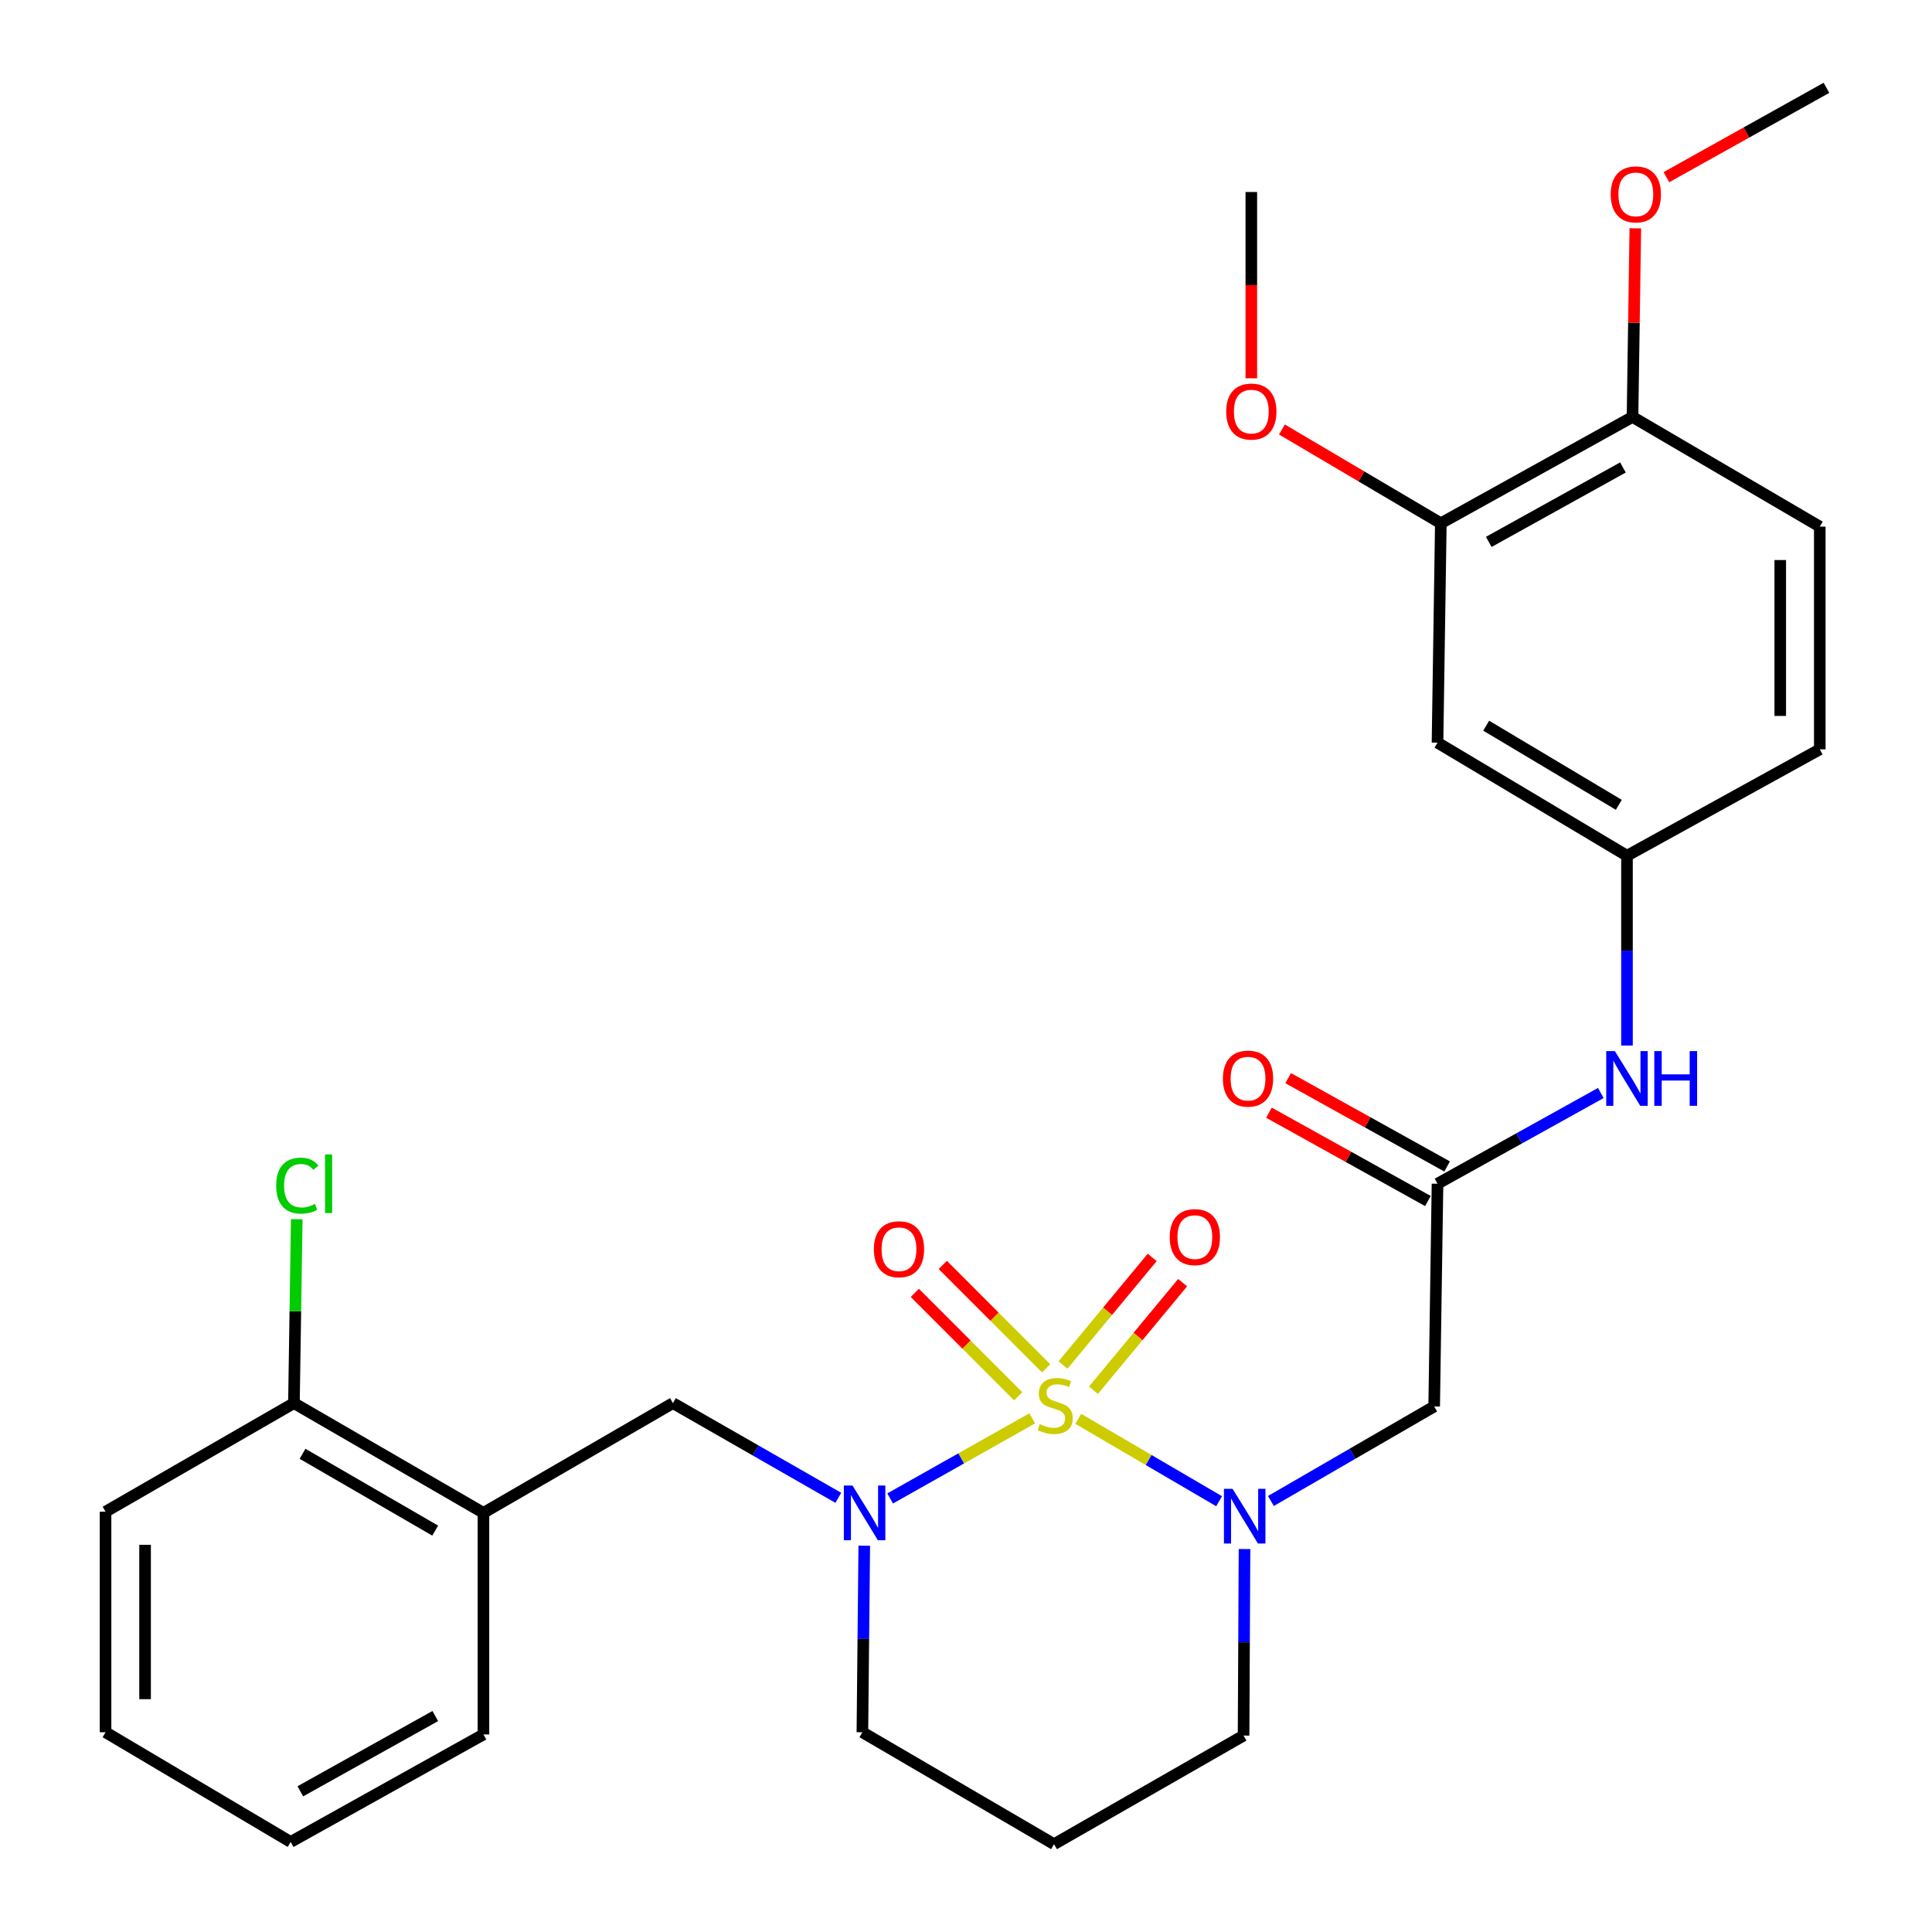 <?xml version='1.0' encoding='iso-8859-1'?>
<svg version='1.1' baseProfile='full'
              xmlns='http://www.w3.org/2000/svg'
                      xmlns:rdkit='http://www.rdkit.org/xml'
                      xmlns:xlink='http://www.w3.org/1999/xlink'
                  xml:space='preserve'
width='1000px' height='1000px' viewBox='0 0 1000 1000'>
<!-- END OF HEADER -->
<rect style='opacity:1.0;fill:#FFFFFF;stroke:none' width='1000' height='1000' x='0' y='0'> </rect>
<path class='bond-0' d='M 558.1,734.392 L 594.556,755.714' style='fill:none;fill-rule:evenodd;stroke:#CCCC00;stroke-width:6px;stroke-linecap:butt;stroke-linejoin:miter;stroke-opacity:1' />
<path class='bond-0' d='M 594.556,755.714 L 631.012,777.035' style='fill:none;fill-rule:evenodd;stroke:#0000FF;stroke-width:6px;stroke-linecap:butt;stroke-linejoin:miter;stroke-opacity:1' />
<path class='bond-1' d='M 534.268,734.138 L 497.504,754.868' style='fill:none;fill-rule:evenodd;stroke:#CCCC00;stroke-width:6px;stroke-linecap:butt;stroke-linejoin:miter;stroke-opacity:1' />
<path class='bond-1' d='M 497.504,754.868 L 460.74,775.599' style='fill:none;fill-rule:evenodd;stroke:#0000FF;stroke-width:6px;stroke-linecap:butt;stroke-linejoin:miter;stroke-opacity:1' />
<path class='bond-5' d='M 565.968,719.583 L 589.05,691.742' style='fill:none;fill-rule:evenodd;stroke:#CCCC00;stroke-width:6px;stroke-linecap:butt;stroke-linejoin:miter;stroke-opacity:1' />
<path class='bond-5' d='M 589.05,691.742 L 612.131,663.9' style='fill:none;fill-rule:evenodd;stroke:#FF0000;stroke-width:6px;stroke-linecap:butt;stroke-linejoin:miter;stroke-opacity:1' />
<path class='bond-5' d='M 550.214,706.523 L 573.296,678.681' style='fill:none;fill-rule:evenodd;stroke:#CCCC00;stroke-width:6px;stroke-linecap:butt;stroke-linejoin:miter;stroke-opacity:1' />
<path class='bond-5' d='M 573.296,678.681 L 596.377,650.839' style='fill:none;fill-rule:evenodd;stroke:#FF0000;stroke-width:6px;stroke-linecap:butt;stroke-linejoin:miter;stroke-opacity:1' />
<path class='bond-6' d='M 541.477,708.242 L 514.732,681.487' style='fill:none;fill-rule:evenodd;stroke:#CCCC00;stroke-width:6px;stroke-linecap:butt;stroke-linejoin:miter;stroke-opacity:1' />
<path class='bond-6' d='M 514.732,681.487 L 487.988,654.731' style='fill:none;fill-rule:evenodd;stroke:#FF0000;stroke-width:6px;stroke-linecap:butt;stroke-linejoin:miter;stroke-opacity:1' />
<path class='bond-6' d='M 527.004,722.709 L 500.259,695.954' style='fill:none;fill-rule:evenodd;stroke:#CCCC00;stroke-width:6px;stroke-linecap:butt;stroke-linejoin:miter;stroke-opacity:1' />
<path class='bond-6' d='M 500.259,695.954 L 473.515,669.198' style='fill:none;fill-rule:evenodd;stroke:#FF0000;stroke-width:6px;stroke-linecap:butt;stroke-linejoin:miter;stroke-opacity:1' />
<path class='bond-2' d='M 657.82,776.915 L 700.073,752.446' style='fill:none;fill-rule:evenodd;stroke:#0000FF;stroke-width:6px;stroke-linecap:butt;stroke-linejoin:miter;stroke-opacity:1' />
<path class='bond-2' d='M 700.073,752.446 L 742.325,727.978' style='fill:none;fill-rule:evenodd;stroke:#000000;stroke-width:6px;stroke-linecap:butt;stroke-linejoin:miter;stroke-opacity:1' />
<path class='bond-16' d='M 644.16,801.775 L 643.913,850.051' style='fill:none;fill-rule:evenodd;stroke:#0000FF;stroke-width:6px;stroke-linecap:butt;stroke-linejoin:miter;stroke-opacity:1' />
<path class='bond-16' d='M 643.913,850.051 L 643.667,898.327' style='fill:none;fill-rule:evenodd;stroke:#000000;stroke-width:6px;stroke-linecap:butt;stroke-linejoin:miter;stroke-opacity:1' />
<path class='bond-4' d='M 433.913,775.272 L 391.11,750.761' style='fill:none;fill-rule:evenodd;stroke:#0000FF;stroke-width:6px;stroke-linecap:butt;stroke-linejoin:miter;stroke-opacity:1' />
<path class='bond-4' d='M 391.11,750.761 L 348.307,726.25' style='fill:none;fill-rule:evenodd;stroke:#000000;stroke-width:6px;stroke-linecap:butt;stroke-linejoin:miter;stroke-opacity:1' />
<path class='bond-17' d='M 447.34,800.058 L 446.857,848.334' style='fill:none;fill-rule:evenodd;stroke:#0000FF;stroke-width:6px;stroke-linecap:butt;stroke-linejoin:miter;stroke-opacity:1' />
<path class='bond-17' d='M 446.857,848.334 L 446.374,896.61' style='fill:none;fill-rule:evenodd;stroke:#000000;stroke-width:6px;stroke-linecap:butt;stroke-linejoin:miter;stroke-opacity:1' />
<path class='bond-3' d='M 742.325,727.978 L 744.053,612.698' style='fill:none;fill-rule:evenodd;stroke:#000000;stroke-width:6px;stroke-linecap:butt;stroke-linejoin:miter;stroke-opacity:1' />
<path class='bond-10' d='M 744.053,612.698 L 786.314,589.216' style='fill:none;fill-rule:evenodd;stroke:#000000;stroke-width:6px;stroke-linecap:butt;stroke-linejoin:miter;stroke-opacity:1' />
<path class='bond-10' d='M 786.314,589.216 L 828.575,565.734' style='fill:none;fill-rule:evenodd;stroke:#0000FF;stroke-width:6px;stroke-linecap:butt;stroke-linejoin:miter;stroke-opacity:1' />
<path class='bond-14' d='M 749.022,603.754 L 707.886,580.9' style='fill:none;fill-rule:evenodd;stroke:#000000;stroke-width:6px;stroke-linecap:butt;stroke-linejoin:miter;stroke-opacity:1' />
<path class='bond-14' d='M 707.886,580.9 L 666.749,558.045' style='fill:none;fill-rule:evenodd;stroke:#FF0000;stroke-width:6px;stroke-linecap:butt;stroke-linejoin:miter;stroke-opacity:1' />
<path class='bond-14' d='M 739.084,621.643 L 697.947,598.788' style='fill:none;fill-rule:evenodd;stroke:#000000;stroke-width:6px;stroke-linecap:butt;stroke-linejoin:miter;stroke-opacity:1' />
<path class='bond-14' d='M 697.947,598.788 L 656.811,575.933' style='fill:none;fill-rule:evenodd;stroke:#FF0000;stroke-width:6px;stroke-linecap:butt;stroke-linejoin:miter;stroke-opacity:1' />
<path class='bond-7' d='M 348.307,726.25 L 250.229,783.059' style='fill:none;fill-rule:evenodd;stroke:#000000;stroke-width:6px;stroke-linecap:butt;stroke-linejoin:miter;stroke-opacity:1' />
<path class='bond-13' d='M 250.229,783.059 L 152.139,726.25' style='fill:none;fill-rule:evenodd;stroke:#000000;stroke-width:6px;stroke-linecap:butt;stroke-linejoin:miter;stroke-opacity:1' />
<path class='bond-13' d='M 225.259,792.246 L 156.596,752.479' style='fill:none;fill-rule:evenodd;stroke:#000000;stroke-width:6px;stroke-linecap:butt;stroke-linejoin:miter;stroke-opacity:1' />
<path class='bond-23' d='M 250.229,783.059 L 250.229,897.747' style='fill:none;fill-rule:evenodd;stroke:#000000;stroke-width:6px;stroke-linecap:butt;stroke-linejoin:miter;stroke-opacity:1' />
<path class='bond-8' d='M 744.053,384.403 L 842.12,442.929' style='fill:none;fill-rule:evenodd;stroke:#000000;stroke-width:6px;stroke-linecap:butt;stroke-linejoin:miter;stroke-opacity:1' />
<path class='bond-8' d='M 769.25,375.609 L 837.897,416.578' style='fill:none;fill-rule:evenodd;stroke:#000000;stroke-width:6px;stroke-linecap:butt;stroke-linejoin:miter;stroke-opacity:1' />
<path class='bond-9' d='M 744.053,384.403 L 745.77,270.851' style='fill:none;fill-rule:evenodd;stroke:#000000;stroke-width:6px;stroke-linecap:butt;stroke-linejoin:miter;stroke-opacity:1' />
<path class='bond-21' d='M 745.77,270.851 L 704.649,246.578' style='fill:none;fill-rule:evenodd;stroke:#000000;stroke-width:6px;stroke-linecap:butt;stroke-linejoin:miter;stroke-opacity:1' />
<path class='bond-21' d='M 704.649,246.578 L 663.528,222.305' style='fill:none;fill-rule:evenodd;stroke:#FF0000;stroke-width:6px;stroke-linecap:butt;stroke-linejoin:miter;stroke-opacity:1' />
<path class='bond-31' d='M 745.77,270.851 L 844.985,215.804' style='fill:none;fill-rule:evenodd;stroke:#000000;stroke-width:6px;stroke-linecap:butt;stroke-linejoin:miter;stroke-opacity:1' />
<path class='bond-31' d='M 770.58,280.488 L 840.031,241.955' style='fill:none;fill-rule:evenodd;stroke:#000000;stroke-width:6px;stroke-linecap:butt;stroke-linejoin:miter;stroke-opacity:1' />
<path class='bond-11' d='M 842.12,541.166 L 842.12,492.047' style='fill:none;fill-rule:evenodd;stroke:#0000FF;stroke-width:6px;stroke-linecap:butt;stroke-linejoin:miter;stroke-opacity:1' />
<path class='bond-11' d='M 842.12,492.047 L 842.12,442.929' style='fill:none;fill-rule:evenodd;stroke:#000000;stroke-width:6px;stroke-linecap:butt;stroke-linejoin:miter;stroke-opacity:1' />
<path class='bond-19' d='M 842.12,442.929 L 941.915,387.859' style='fill:none;fill-rule:evenodd;stroke:#000000;stroke-width:6px;stroke-linecap:butt;stroke-linejoin:miter;stroke-opacity:1' />
<path class='bond-12' d='M 844.985,215.804 L 941.915,272.579' style='fill:none;fill-rule:evenodd;stroke:#000000;stroke-width:6px;stroke-linecap:butt;stroke-linejoin:miter;stroke-opacity:1' />
<path class='bond-22' d='M 844.985,215.804 L 845.712,166.991' style='fill:none;fill-rule:evenodd;stroke:#000000;stroke-width:6px;stroke-linecap:butt;stroke-linejoin:miter;stroke-opacity:1' />
<path class='bond-22' d='M 845.712,166.991 L 846.439,118.178' style='fill:none;fill-rule:evenodd;stroke:#FF0000;stroke-width:6px;stroke-linecap:butt;stroke-linejoin:miter;stroke-opacity:1' />
<path class='bond-20' d='M 152.139,726.25 L 152.868,678.664' style='fill:none;fill-rule:evenodd;stroke:#000000;stroke-width:6px;stroke-linecap:butt;stroke-linejoin:miter;stroke-opacity:1' />
<path class='bond-20' d='M 152.868,678.664 L 153.597,631.078' style='fill:none;fill-rule:evenodd;stroke:#00CC00;stroke-width:6px;stroke-linecap:butt;stroke-linejoin:miter;stroke-opacity:1' />
<path class='bond-24' d='M 152.139,726.25 L 54.629,782.468' style='fill:none;fill-rule:evenodd;stroke:#000000;stroke-width:6px;stroke-linecap:butt;stroke-linejoin:miter;stroke-opacity:1' />
<path class='bond-15' d='M 941.915,272.579 L 941.915,387.859' style='fill:none;fill-rule:evenodd;stroke:#000000;stroke-width:6px;stroke-linecap:butt;stroke-linejoin:miter;stroke-opacity:1' />
<path class='bond-15' d='M 921.451,289.871 L 921.451,370.567' style='fill:none;fill-rule:evenodd;stroke:#000000;stroke-width:6px;stroke-linecap:butt;stroke-linejoin:miter;stroke-opacity:1' />
<path class='bond-29' d='M 643.667,898.327 L 545.577,954.545' style='fill:none;fill-rule:evenodd;stroke:#000000;stroke-width:6px;stroke-linecap:butt;stroke-linejoin:miter;stroke-opacity:1' />
<path class='bond-18' d='M 446.374,896.61 L 545.577,954.545' style='fill:none;fill-rule:evenodd;stroke:#000000;stroke-width:6px;stroke-linecap:butt;stroke-linejoin:miter;stroke-opacity:1' />
<path class='bond-25' d='M 647.68,195.791 L 647.68,147.59' style='fill:none;fill-rule:evenodd;stroke:#FF0000;stroke-width:6px;stroke-linecap:butt;stroke-linejoin:miter;stroke-opacity:1' />
<path class='bond-25' d='M 647.68,147.59 L 647.68,99.388' style='fill:none;fill-rule:evenodd;stroke:#000000;stroke-width:6px;stroke-linecap:butt;stroke-linejoin:miter;stroke-opacity:1' />
<path class='bond-26' d='M 862.527,91.702 L 903.949,68.578' style='fill:none;fill-rule:evenodd;stroke:#FF0000;stroke-width:6px;stroke-linecap:butt;stroke-linejoin:miter;stroke-opacity:1' />
<path class='bond-26' d='M 903.949,68.578 L 945.371,45.455' style='fill:none;fill-rule:evenodd;stroke:#000000;stroke-width:6px;stroke-linecap:butt;stroke-linejoin:miter;stroke-opacity:1' />
<path class='bond-27' d='M 250.229,897.747 L 150.445,953.397' style='fill:none;fill-rule:evenodd;stroke:#000000;stroke-width:6px;stroke-linecap:butt;stroke-linejoin:miter;stroke-opacity:1' />
<path class='bond-27' d='M 225.294,888.222 L 155.445,927.178' style='fill:none;fill-rule:evenodd;stroke:#000000;stroke-width:6px;stroke-linecap:butt;stroke-linejoin:miter;stroke-opacity:1' />
<path class='bond-30' d='M 54.629,782.468 L 54.629,896.61' style='fill:none;fill-rule:evenodd;stroke:#000000;stroke-width:6px;stroke-linecap:butt;stroke-linejoin:miter;stroke-opacity:1' />
<path class='bond-30' d='M 75.093,799.589 L 75.093,879.489' style='fill:none;fill-rule:evenodd;stroke:#000000;stroke-width:6px;stroke-linecap:butt;stroke-linejoin:miter;stroke-opacity:1' />
<path class='bond-28' d='M 150.445,953.397 L 54.629,896.61' style='fill:none;fill-rule:evenodd;stroke:#000000;stroke-width:6px;stroke-linecap:butt;stroke-linejoin:miter;stroke-opacity:1' />
<path  class='atom-0' d='M 538.18 737.141
Q 538.5 737.261, 539.82 737.821
Q 541.14 738.381, 542.58 738.741
Q 544.06 739.061, 545.5 739.061
Q 548.18 739.061, 549.74 737.781
Q 551.3 736.461, 551.3 734.181
Q 551.3 732.621, 550.5 731.661
Q 549.74 730.701, 548.54 730.181
Q 547.34 729.661, 545.34 729.061
Q 542.82 728.301, 541.3 727.581
Q 539.82 726.861, 538.74 725.341
Q 537.7 723.821, 537.7 721.261
Q 537.7 717.701, 540.1 715.501
Q 542.54 713.301, 547.34 713.301
Q 550.62 713.301, 554.34 714.861
L 553.42 717.941
Q 550.02 716.541, 547.46 716.541
Q 544.7 716.541, 543.18 717.701
Q 541.66 718.821, 541.7 720.781
Q 541.7 722.301, 542.46 723.221
Q 543.26 724.141, 544.38 724.661
Q 545.54 725.181, 547.46 725.781
Q 550.02 726.581, 551.54 727.381
Q 553.06 728.181, 554.14 729.821
Q 555.26 731.421, 555.26 734.181
Q 555.26 738.101, 552.62 740.221
Q 550.02 742.301, 545.66 742.301
Q 543.14 742.301, 541.22 741.741
Q 539.34 741.221, 537.1 740.301
L 538.18 737.141
' fill='#CCCC00'/>
<path  class='atom-1' d='M 637.987 770.616
L 647.267 785.616
Q 648.187 787.096, 649.667 789.776
Q 651.147 792.456, 651.227 792.616
L 651.227 770.616
L 654.987 770.616
L 654.987 798.936
L 651.107 798.936
L 641.147 782.536
Q 639.987 780.616, 638.747 778.416
Q 637.547 776.216, 637.187 775.536
L 637.187 798.936
L 633.507 798.936
L 633.507 770.616
L 637.987 770.616
' fill='#0000FF'/>
<path  class='atom-2' d='M 441.25 768.899
L 450.53 783.899
Q 451.45 785.379, 452.93 788.059
Q 454.41 790.739, 454.49 790.899
L 454.49 768.899
L 458.25 768.899
L 458.25 797.219
L 454.37 797.219
L 444.41 780.819
Q 443.25 778.899, 442.01 776.699
Q 440.81 774.499, 440.45 773.819
L 440.45 797.219
L 436.77 797.219
L 436.77 768.899
L 441.25 768.899
' fill='#0000FF'/>
<path  class='atom-6' d='M 605.451 640.325
Q 605.451 633.525, 608.811 629.725
Q 612.171 625.925, 618.451 625.925
Q 624.731 625.925, 628.091 629.725
Q 631.451 633.525, 631.451 640.325
Q 631.451 647.205, 628.051 651.125
Q 624.651 655.005, 618.451 655.005
Q 612.211 655.005, 608.811 651.125
Q 605.451 647.245, 605.451 640.325
M 618.451 651.805
Q 622.771 651.805, 625.091 648.925
Q 627.451 646.005, 627.451 640.325
Q 627.451 634.765, 625.091 631.965
Q 622.771 629.125, 618.451 629.125
Q 614.131 629.125, 611.771 631.925
Q 609.451 634.725, 609.451 640.325
Q 609.451 646.045, 611.771 648.925
Q 614.131 651.805, 618.451 651.805
' fill='#FF0000'/>
<path  class='atom-7' d='M 452.314 646.6
Q 452.314 639.8, 455.674 636
Q 459.034 632.2, 465.314 632.2
Q 471.594 632.2, 474.954 636
Q 478.314 639.8, 478.314 646.6
Q 478.314 653.48, 474.914 657.4
Q 471.514 661.28, 465.314 661.28
Q 459.074 661.28, 455.674 657.4
Q 452.314 653.52, 452.314 646.6
M 465.314 658.08
Q 469.634 658.08, 471.954 655.2
Q 474.314 652.28, 474.314 646.6
Q 474.314 641.04, 471.954 638.24
Q 469.634 635.4, 465.314 635.4
Q 460.994 635.4, 458.634 638.2
Q 456.314 641, 456.314 646.6
Q 456.314 652.32, 458.634 655.2
Q 460.994 658.08, 465.314 658.08
' fill='#FF0000'/>
<path  class='atom-11' d='M 835.86 544.048
L 845.14 559.048
Q 846.06 560.528, 847.54 563.208
Q 849.02 565.888, 849.1 566.048
L 849.1 544.048
L 852.86 544.048
L 852.86 572.368
L 848.98 572.368
L 839.02 555.968
Q 837.86 554.048, 836.62 551.848
Q 835.42 549.648, 835.06 548.968
L 835.06 572.368
L 831.38 572.368
L 831.38 544.048
L 835.86 544.048
' fill='#0000FF'/>
<path  class='atom-11' d='M 856.26 544.048
L 860.1 544.048
L 860.1 556.088
L 874.58 556.088
L 874.58 544.048
L 878.42 544.048
L 878.42 572.368
L 874.58 572.368
L 874.58 559.288
L 860.1 559.288
L 860.1 572.368
L 856.26 572.368
L 856.26 544.048
' fill='#0000FF'/>
<path  class='atom-15' d='M 632.975 558.288
Q 632.975 551.488, 636.335 547.688
Q 639.695 543.888, 645.975 543.888
Q 652.255 543.888, 655.615 547.688
Q 658.975 551.488, 658.975 558.288
Q 658.975 565.168, 655.575 569.088
Q 652.175 572.968, 645.975 572.968
Q 639.735 572.968, 636.335 569.088
Q 632.975 565.208, 632.975 558.288
M 645.975 569.768
Q 650.295 569.768, 652.615 566.888
Q 654.975 563.968, 654.975 558.288
Q 654.975 552.728, 652.615 549.928
Q 650.295 547.088, 645.975 547.088
Q 641.655 547.088, 639.295 549.888
Q 636.975 552.688, 636.975 558.288
Q 636.975 564.008, 639.295 566.888
Q 641.655 569.768, 645.975 569.768
' fill='#FF0000'/>
<path  class='atom-21' d='M 142.958 613.678
Q 142.958 606.638, 146.238 602.958
Q 149.558 599.238, 155.838 599.238
Q 161.678 599.238, 164.798 603.358
L 162.158 605.518
Q 159.878 602.518, 155.838 602.518
Q 151.558 602.518, 149.278 605.398
Q 147.038 608.238, 147.038 613.678
Q 147.038 619.278, 149.358 622.158
Q 151.718 625.038, 156.278 625.038
Q 159.398 625.038, 163.038 623.158
L 164.158 626.158
Q 162.678 627.118, 160.438 627.678
Q 158.198 628.238, 155.718 628.238
Q 149.558 628.238, 146.238 624.478
Q 142.958 620.718, 142.958 613.678
' fill='#00CC00'/>
<path  class='atom-21' d='M 168.238 597.518
L 171.918 597.518
L 171.918 627.878
L 168.238 627.878
L 168.238 597.518
' fill='#00CC00'/>
<path  class='atom-22' d='M 634.68 213.03
Q 634.68 206.23, 638.04 202.43
Q 641.4 198.63, 647.68 198.63
Q 653.96 198.63, 657.32 202.43
Q 660.68 206.23, 660.68 213.03
Q 660.68 219.91, 657.28 223.83
Q 653.88 227.71, 647.68 227.71
Q 641.44 227.71, 638.04 223.83
Q 634.68 219.95, 634.68 213.03
M 647.68 224.51
Q 652 224.51, 654.32 221.63
Q 656.68 218.71, 656.68 213.03
Q 656.68 207.47, 654.32 204.67
Q 652 201.83, 647.68 201.83
Q 643.36 201.83, 641 204.63
Q 638.68 207.43, 638.68 213.03
Q 638.68 218.75, 641 221.63
Q 643.36 224.51, 647.68 224.51
' fill='#FF0000'/>
<path  class='atom-23' d='M 833.701 100.616
Q 833.701 93.816, 837.061 90.016
Q 840.421 86.216, 846.701 86.216
Q 852.981 86.216, 856.341 90.016
Q 859.701 93.816, 859.701 100.616
Q 859.701 107.496, 856.301 111.416
Q 852.901 115.296, 846.701 115.296
Q 840.461 115.296, 837.061 111.416
Q 833.701 107.536, 833.701 100.616
M 846.701 112.096
Q 851.021 112.096, 853.341 109.216
Q 855.701 106.296, 855.701 100.616
Q 855.701 95.056, 853.341 92.256
Q 851.021 89.416, 846.701 89.416
Q 842.381 89.416, 840.021 92.216
Q 837.701 95.016, 837.701 100.616
Q 837.701 106.336, 840.021 109.216
Q 842.381 112.096, 846.701 112.096
' fill='#FF0000'/>
</svg>
